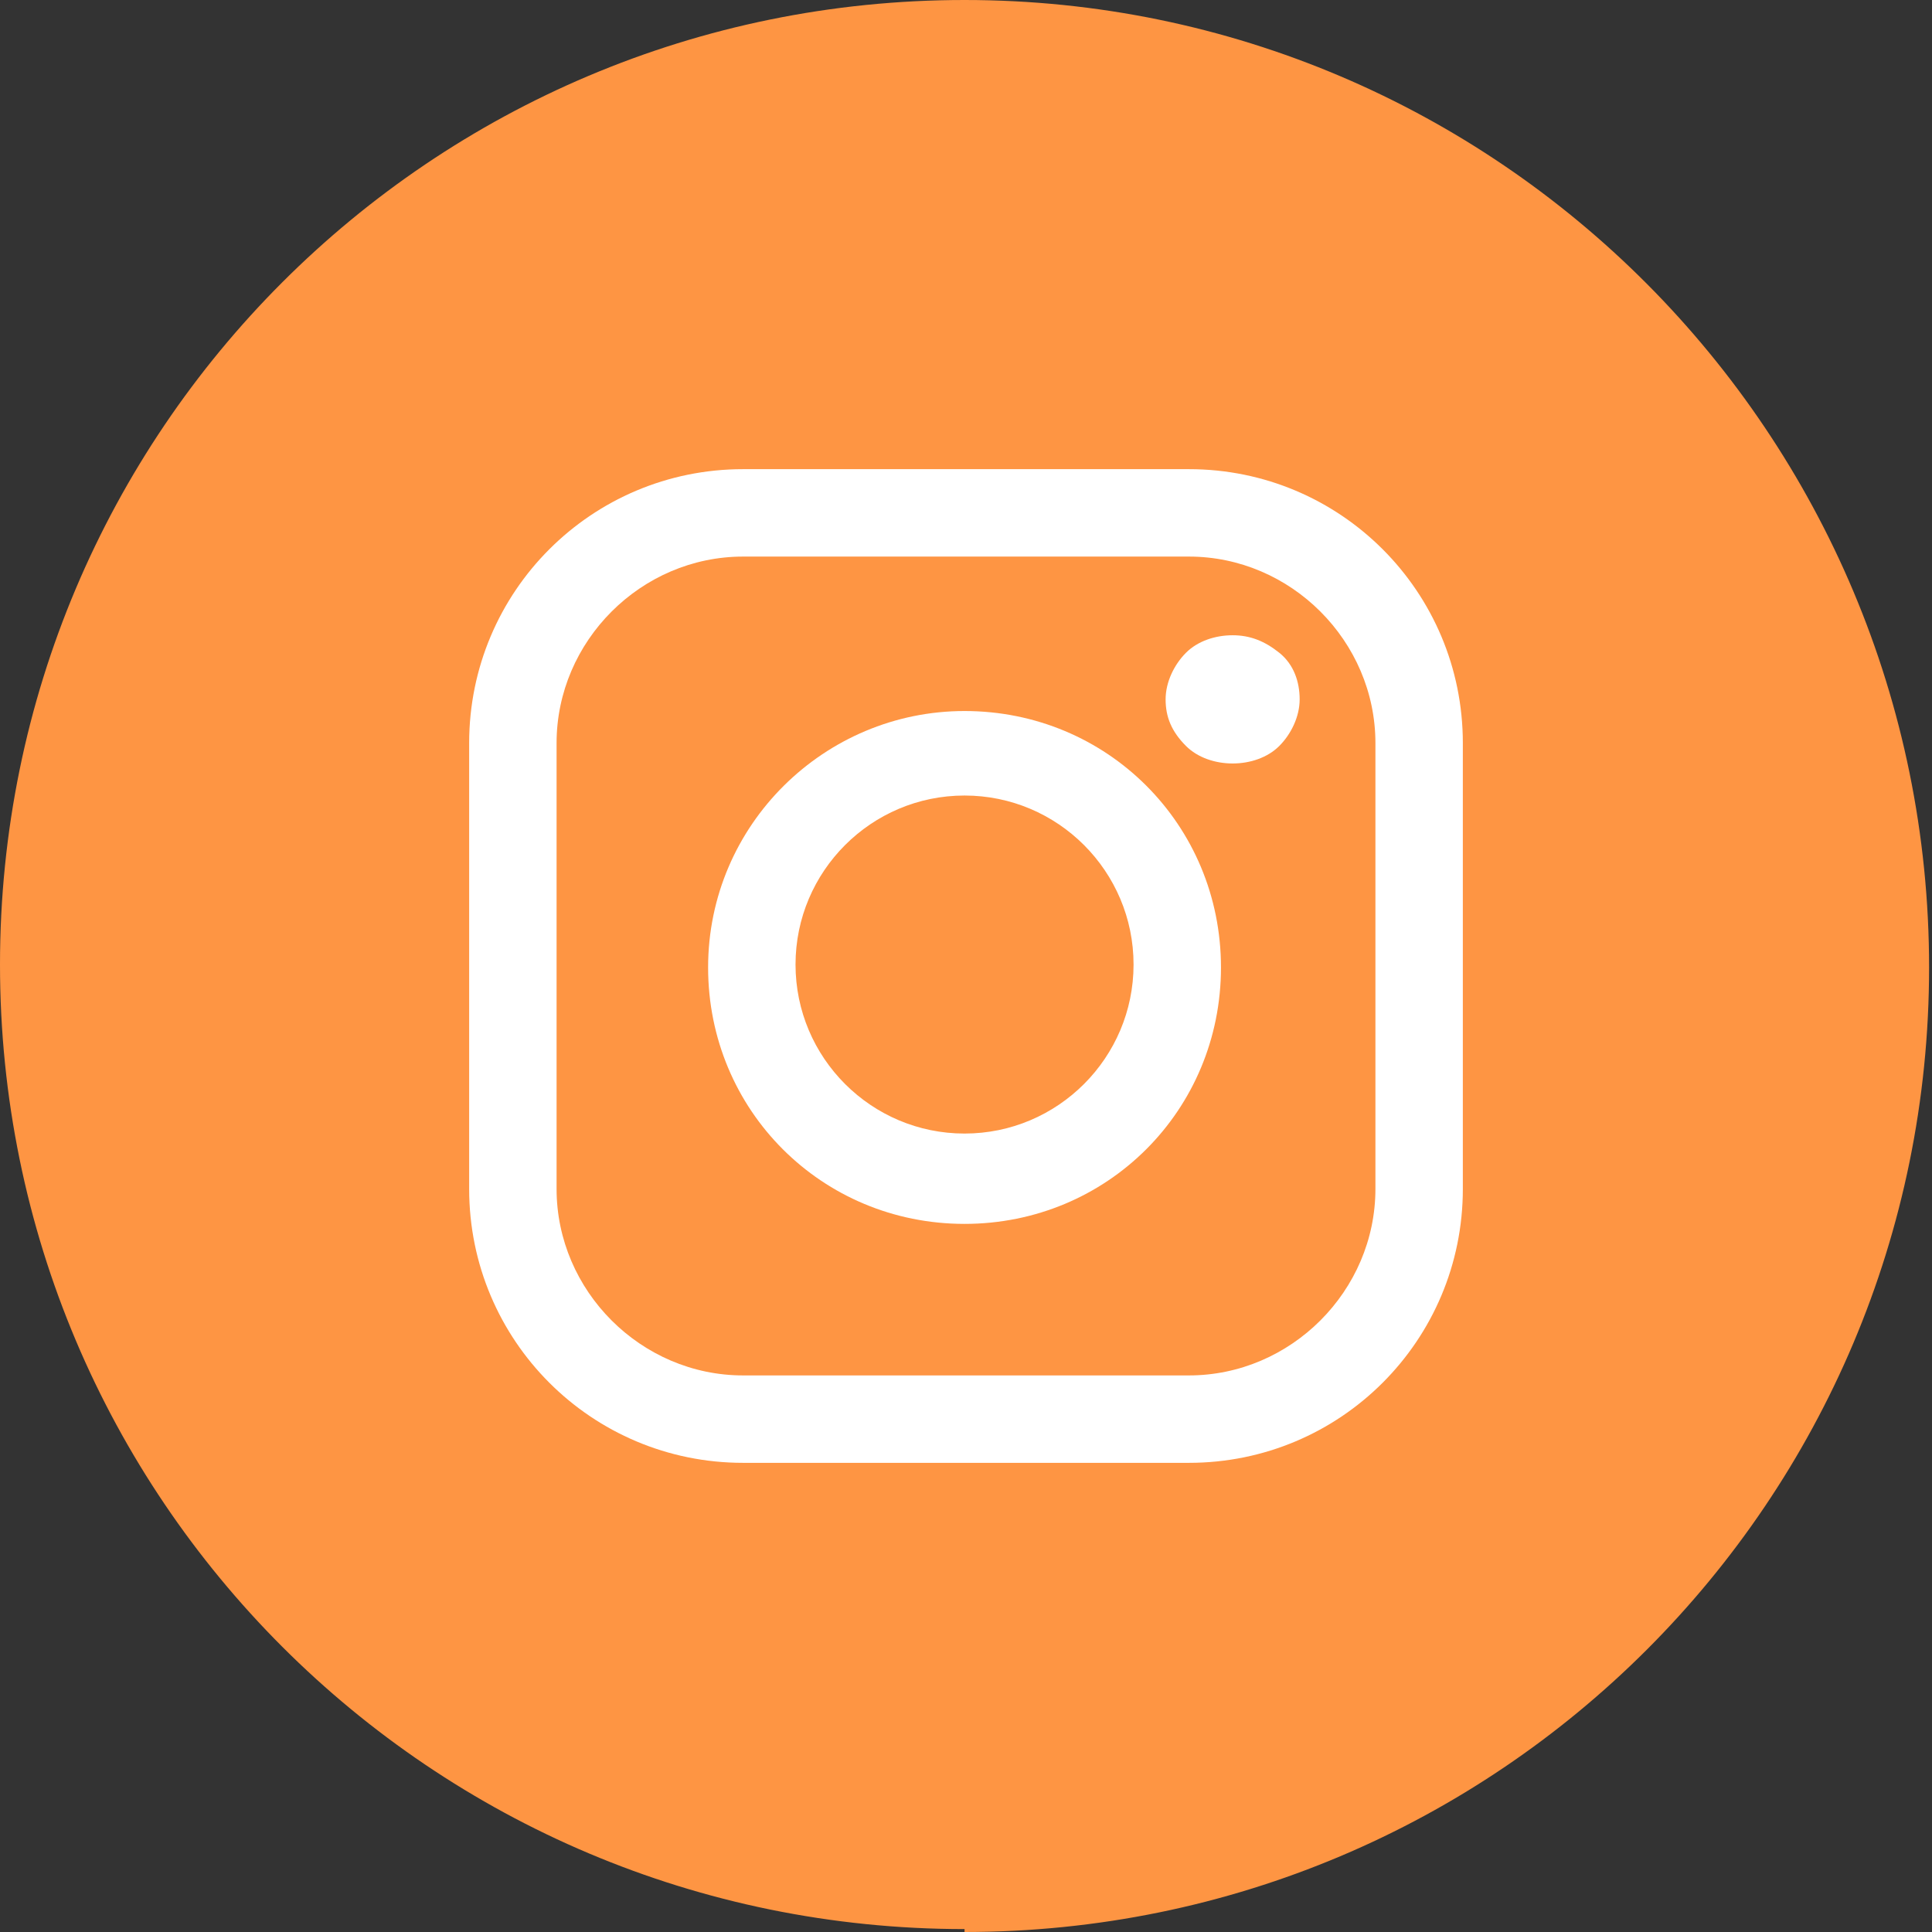 <?xml version="1.0" encoding="UTF-8"?>
<svg xmlns="http://www.w3.org/2000/svg" id="Laag_1" version="1.1" viewBox="0 0 66.3 66.3">
  <rect x="0" y="0" width="66.3" height="66.3" fill="#333333" stroke="none"/>
  <!-- Generator: Adobe Illustrator 29.4.0, SVG Export Plug-In . SVG Version: 2.1.0 Build 2)  -->
  <defs>
    <style>
      .st0 {
        fill: #fe9543;
      }

      .st1 {
        fill: #fff;
      }
    </style>
  </defs>
  <g id="Layer_1">
    <path class="st0" d="M33.1,66.3c18.3,0,33.1-14.8,33.1-33.1S51.4,0,33.1,0,0,14.8,0,33.1s14.8,33.1,33.1,33.1"></path>
    <path class="st1" d="M47.2,40.8c0,3.5-2.9,6.4-6.4,6.4h-15.3c-3.5,0-6.4-2.9-6.4-6.4v-15.3c0-3.5,2.9-6.4,6.4-6.4h15.3c3.5,0,6.4,2.9,6.4,6.4v15.3ZM40.8,16.1h-15.3c-5.2,0-9.4,4.2-9.4,9.4v15.3c0,5.2,4.2,9.4,9.4,9.4h15.3c5.2,0,9.4-4.2,9.4-9.4v-15.3c0-5.2-4.2-9.4-9.4-9.4"></path>
    <path class="st1" d="M33.1,38.9c-3.2,0-5.8-2.6-5.8-5.8s2.6-5.8,5.8-5.8,5.8,2.6,5.8,5.8-2.6,5.8-5.8,5.8M33.1,24.4c-4.8,0-8.8,3.9-8.8,8.8s3.9,8.8,8.8,8.8,8.8-3.9,8.8-8.8-3.9-8.8-8.8-8.8"></path>
    <path class="st1" d="M42.3,21.8c-.6,0-1.2.2-1.6.6-.4.4-.7,1-.7,1.6s.2,1.1.7,1.6c.4.4,1,.6,1.6.6s1.2-.2,1.6-.6c.4-.4.7-1,.7-1.6s-.2-1.2-.7-1.6-1-.6-1.6-.6"></path>
  </g>
</svg>
